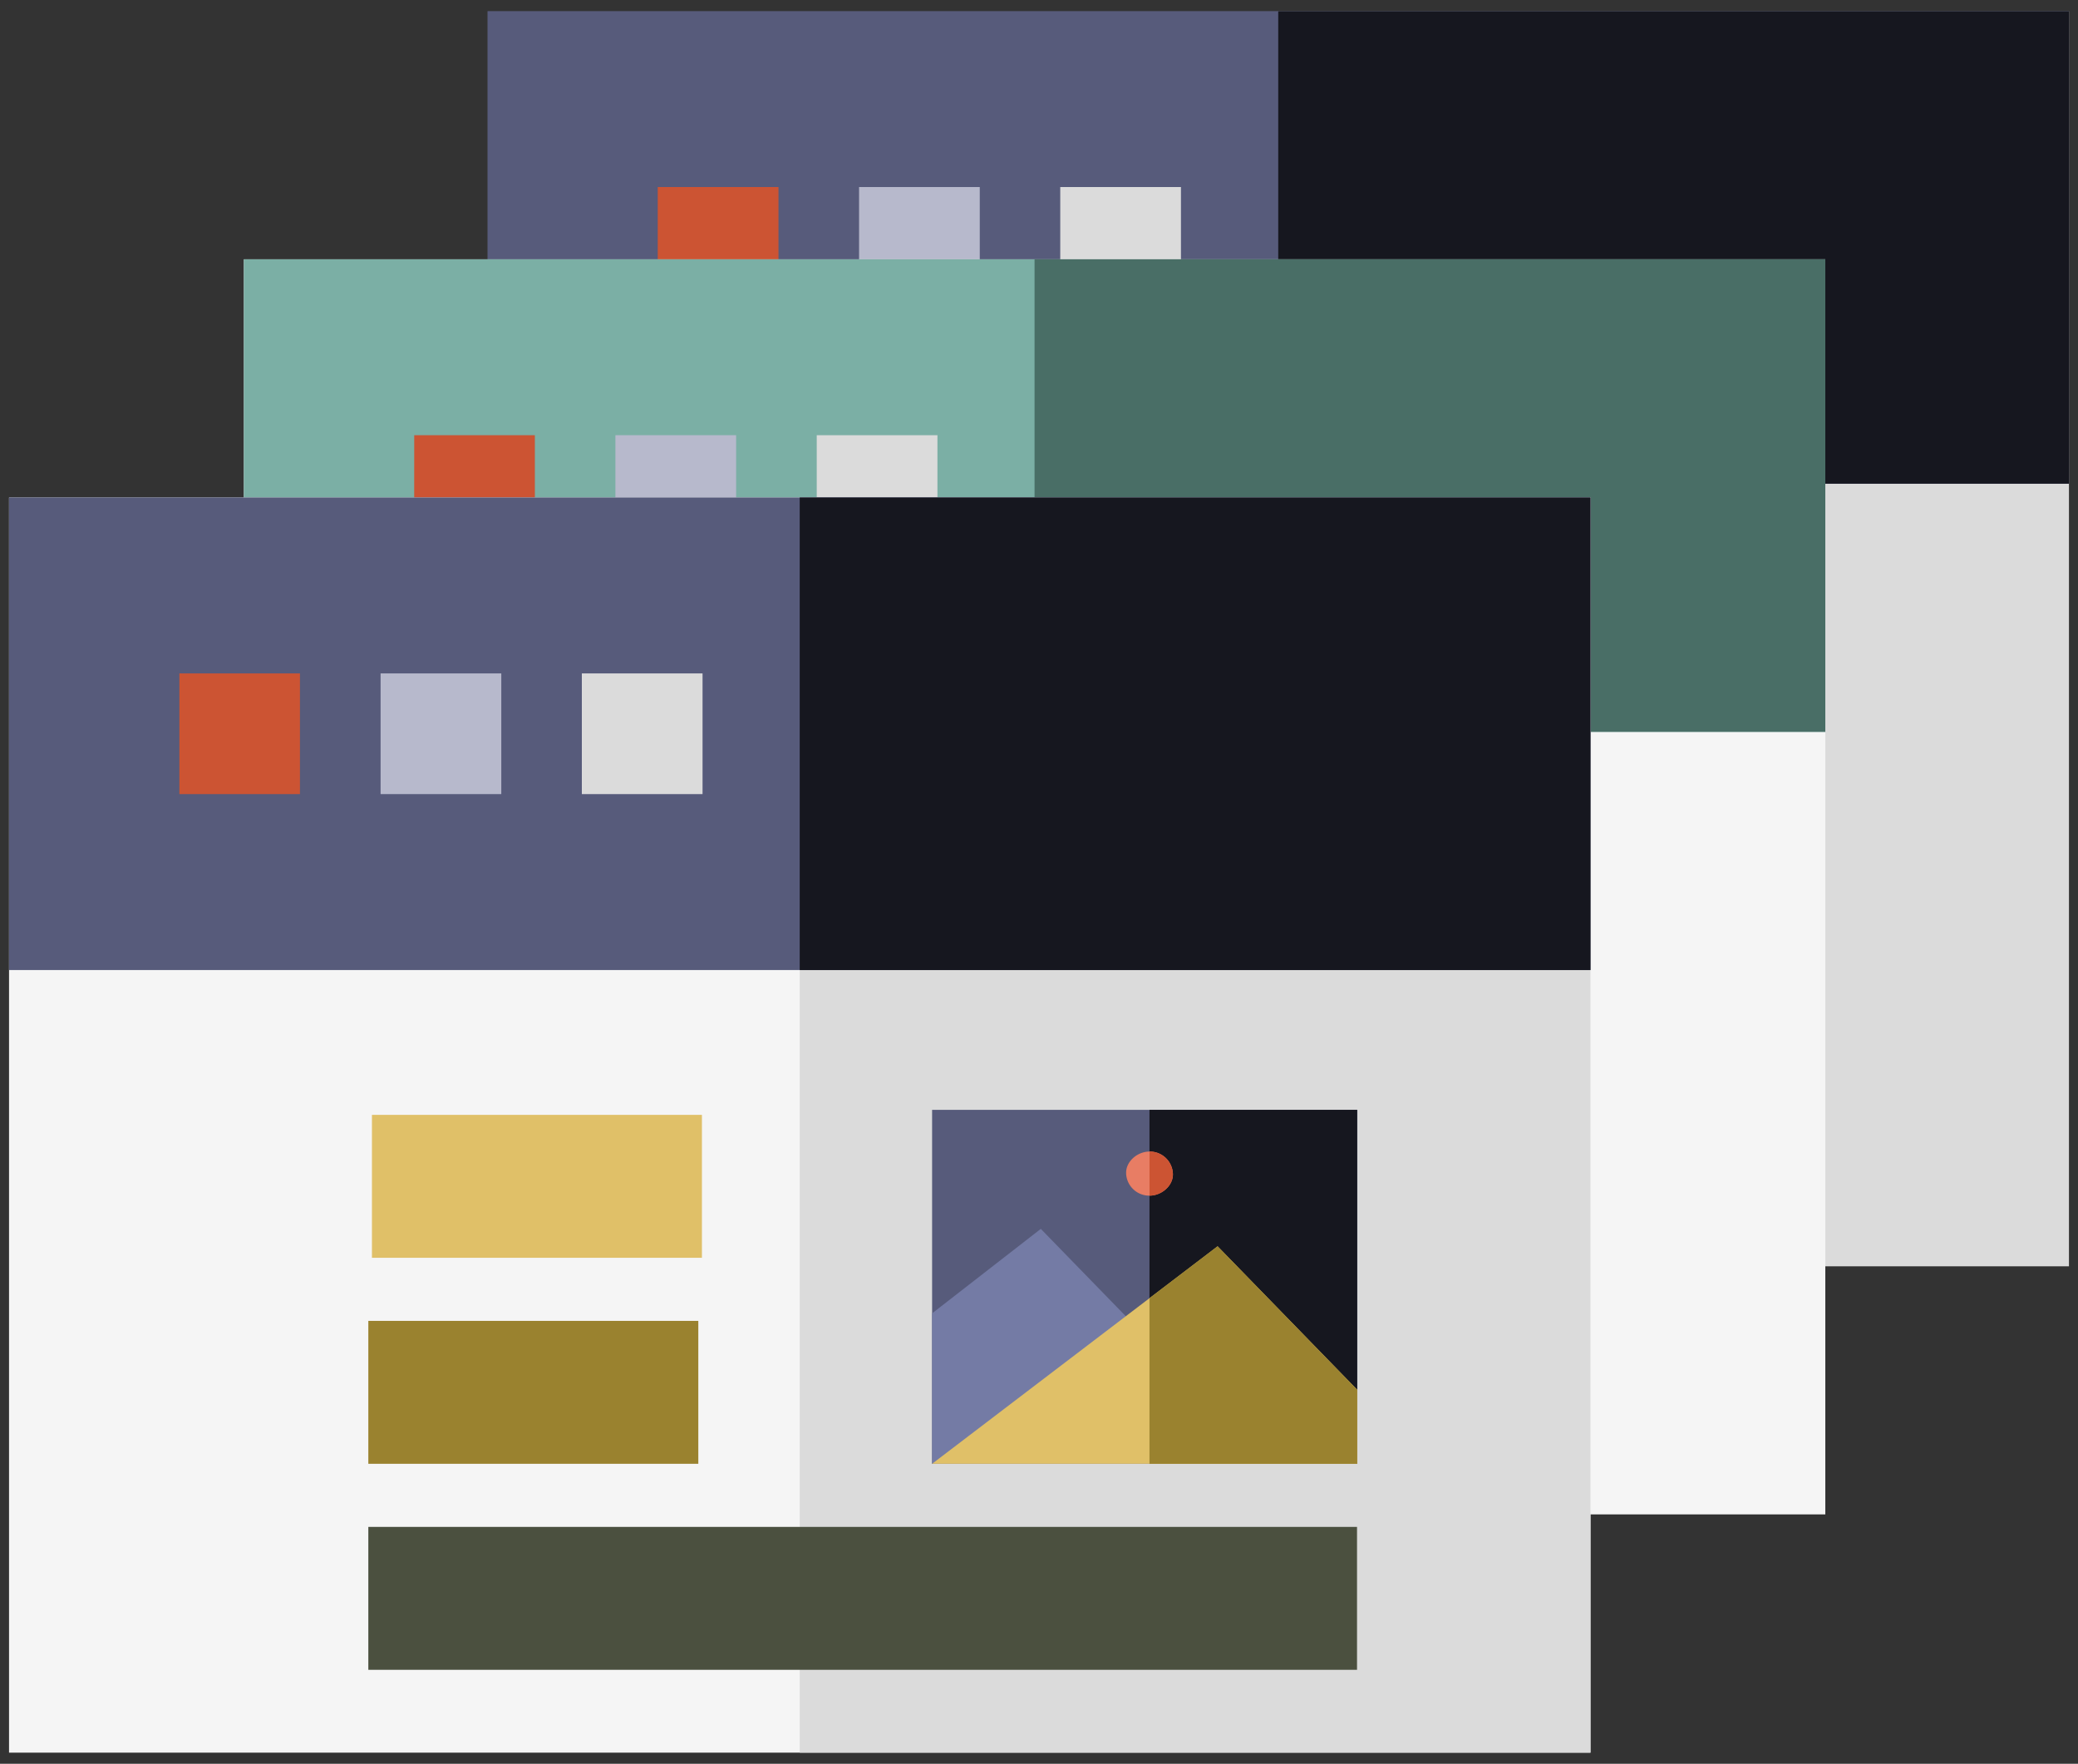 <?xml version="1.0" encoding="UTF-8"?> <svg xmlns="http://www.w3.org/2000/svg" id="Layer_1" data-name="Layer 1" viewBox="0 0 575 488"><rect x="0" y="0" width="575" height="488" fill="#333333" stroke="none"/><defs><style>.cls-1{fill:#dbdbdb;}.cls-2{fill:#575b7b;}.cls-3{fill:#cc5433;}.cls-4{fill:#b7b9cc;}.cls-5{fill:#16171f;}.cls-6{fill:#f5f5f5;}.cls-7{fill:#7bafa5;}.cls-8{fill:#496e66;}.cls-9{fill:#747ba5;}.cls-10{fill:#e0c068;}.cls-11{fill:#e87d64;}.cls-12{fill:#9a822f;}.cls-13{fill:#4b503f;}</style></defs><title>DesignClass Icons</title><path class="cls-1" d="M353.7,3.08H572.5V350.36H353.7Z"></path><path class="cls-2" d="M134.9,3.08V133.82H572.5V3.08Z"></path><path class="cls-3" d="M182,51.75h33.41v33.4H182Z"></path><path class="cls-4" d="M237.71,51.75h33.4v33.4h-33.4Z"></path><path class="cls-1" d="M293.38,51.75h33.4v33.4h-33.4Z"></path><path class="cls-5" d="M353.7,3.08H572.5V133.82H353.7Z"></path><path class="cls-6" d="M67.48,71.74V419h437.6V71.74Z"></path><path class="cls-7" d="M67.48,71.74V202.48h437.6V71.74Z"></path><path class="cls-3" d="M114.62,120.41H148v33.4h-33.4Z"></path><path class="cls-4" d="M170.29,120.41h33.4v33.4h-33.4Z"></path><path class="cls-1" d="M226,120.41h33.4v33.4H226Z"></path><path class="cls-8" d="M286.27,71.74H505.08V202.48H286.27Z"></path><path class="cls-6" d="M2.5,137.64V484.92H440.1V137.64Z"></path><path class="cls-1" d="M221.29,137.64H440.1V484.92H221.29Z"></path><path class="cls-2" d="M2.5,137.64V268.39H440.1V137.64Z"></path><path class="cls-3" d="M49.64,186.32H83v33.39H49.64Z"></path><path class="cls-4" d="M105.31,186.32h33.4v33.39h-33.4Z"></path><path class="cls-1" d="M161,186.32h33.4v33.39H161Z"></path><path class="cls-5" d="M221.29,137.64H440.1V268.39H221.29Z"></path><path class="cls-2" d="M257.92,307.07H375.55V405H257.92Z"></path><path class="cls-9" d="M257.92,363.38,288,340l63.24,65H257.92Z"></path><path class="cls-5" d="M318.07,356v49h57.48V307.07H318.07Z"></path><path class="cls-10" d="M257.92,405l79-60.18,38.64,39.7V405Z"></path><path class="cls-11" d="M318.08,330.81c3.38,0,6.63-2.81,6.47-6.1a6.4,6.4,0,0,0-6.47-6.1c-3.39,0-6.63,2.8-6.47,6.1A6.4,6.4,0,0,0,318.08,330.81Z"></path><path class="cls-3" d="M324.55,324.71a6.4,6.4,0,0,0-6.47-6.1V330.8C321.46,330.81,324.71,328,324.55,324.71Z"></path><path class="cls-12" d="M375.55,384.52l-38.64-39.7-18.84,14.36V405h57.48Z"></path><path class="cls-10" d="M102.92,308.46h91.31V348H102.92Z"></path><path class="cls-12" d="M101.92,365.46h91.31V405H101.92Z"></path><path class="cls-13" d="M101.92,422.46H375.5V462H101.92Z"></path></svg> 